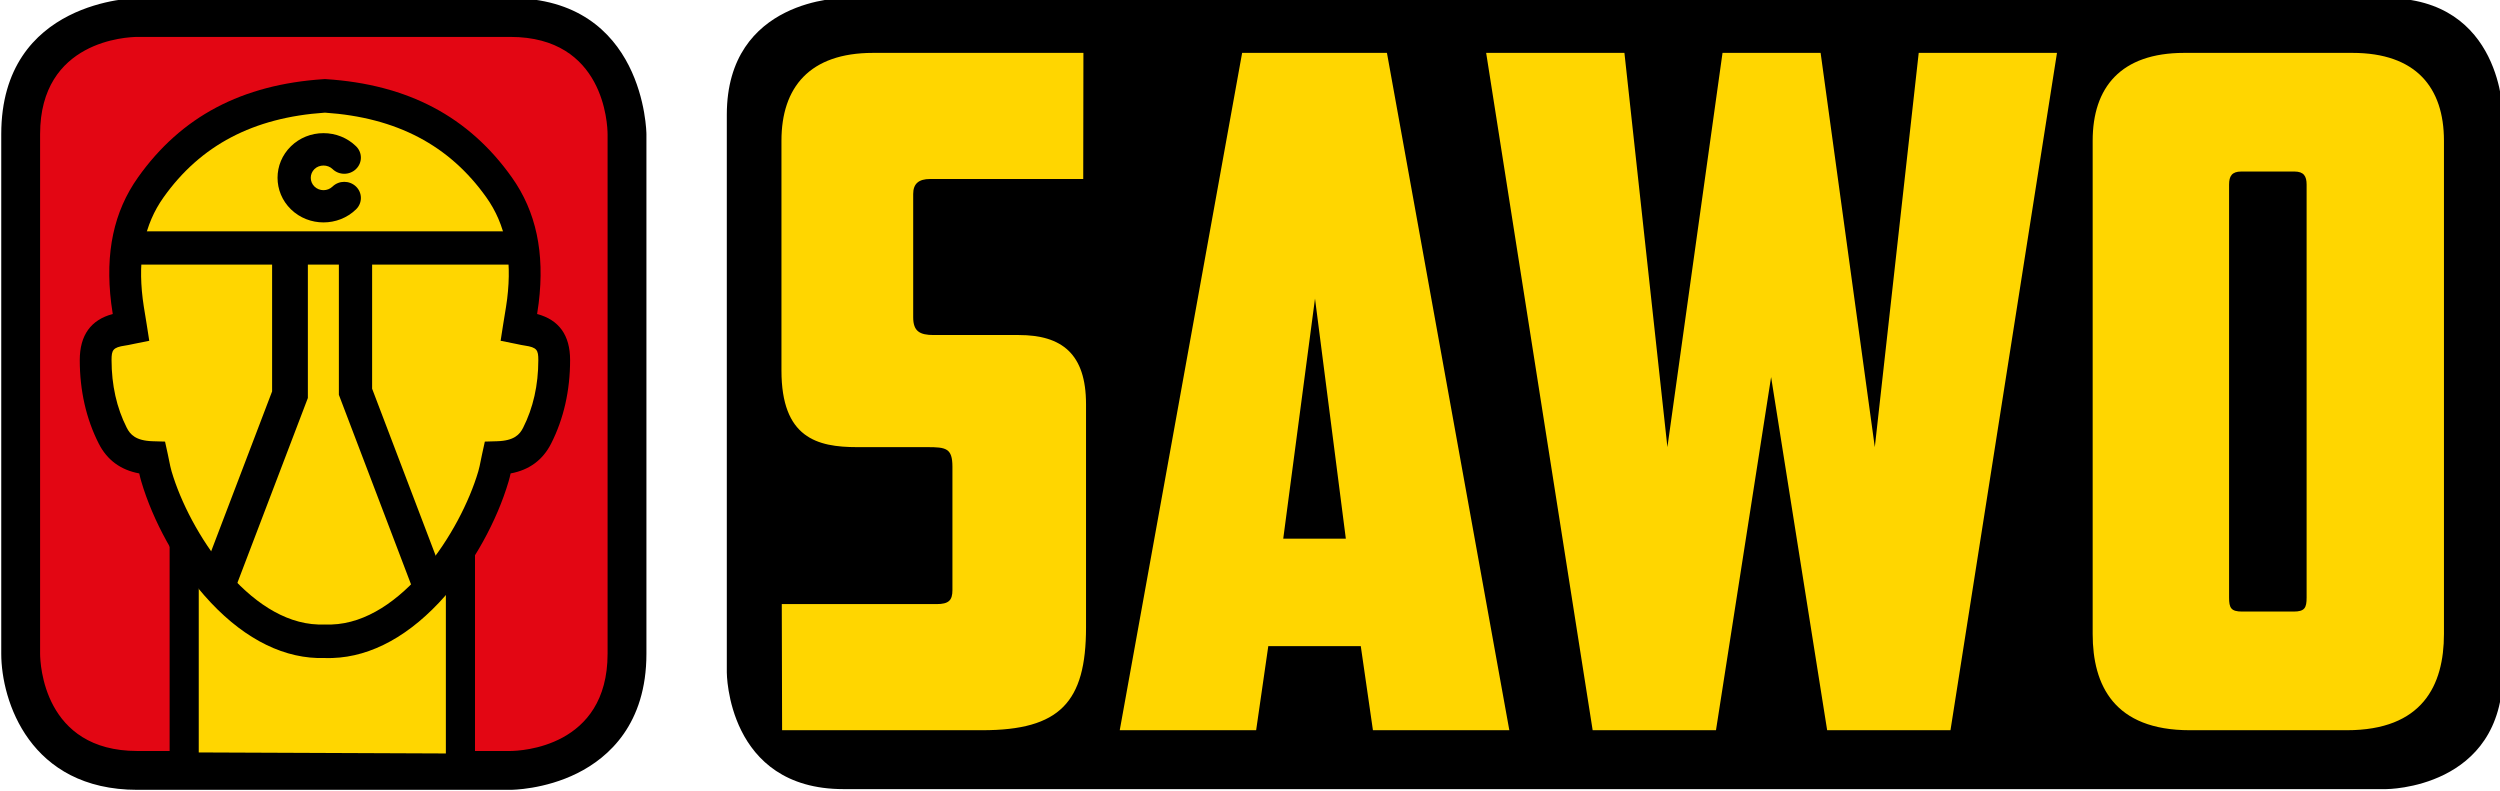 <?xml version="1.0" encoding="UTF-8" standalone="no"?>
<!-- Created with Inkscape (http://www.inkscape.org/) -->

<svg
   xmlns:dc="http://purl.org/dc/elements/1.1/"
   xmlns:cc="http://creativecommons.org/ns#"
   xmlns:rdf="http://www.w3.org/1999/02/22-rdf-syntax-ns#"
   xmlns:svg="http://www.w3.org/2000/svg"
   xmlns="http://www.w3.org/2000/svg"
   xmlns:sodipodi="http://sodipodi.sourceforge.net/DTD/sodipodi-0.dtd"
   xmlns:inkscape="http://www.inkscape.org/namespaces/inkscape"
   width="112.946mm"
   height="35.748mm"
   viewBox="0 0 112.946 35.748"
   version="1.1"
   id="svg1798"
   inkscape:version="0.92.4 (5da689c313, 2019-01-14)"
   sodipodi:docname="Sawo.svg">
  <defs
     id="defs1792">
    <clipPath
       id="clipPath1828"
       clipPathUnits="userSpaceOnUse">
      <path
         inkscape:connector-curvature="0"
         id="path1826"
         d="M 0,0 H 841.89 V 595.276 H 0 Z" />
    </clipPath>
    <clipPath
       id="clipPath1852"
       clipPathUnits="userSpaceOnUse">
      <path
         inkscape:connector-curvature="0"
         id="path1850"
         d="m 257.231,286.988 h 82.572 V 388.32 h -82.572 z" />
    </clipPath>
    <clipPath
       id="clipPath1868"
       clipPathUnits="userSpaceOnUse">
      <path
         inkscape:connector-curvature="0"
         id="path1866"
         d="M 0,0 H 841.89 V 595.276 H 0 Z" />
    </clipPath>
    <clipPath
       id="clipPath1888"
       clipPathUnits="userSpaceOnUse">
      <path
         inkscape:connector-curvature="0"
         id="path1886"
         d="M 0,0 H 841.89 V 595.276 H 0 Z" />
    </clipPath>
  </defs>
  <sodipodi:namedview
     id="base"
     pagecolor="#ffffff"
     bordercolor="#666666"
     borderopacity="1.0"
     inkscape:pageopacity="0.0"
     inkscape:pageshadow="2"
     inkscape:zoom="0.98994949"
     inkscape:cx="86.024466"
     inkscape:cy="69.102989"
     inkscape:document-units="mm"
     inkscape:current-layer="g1824"
     showgrid="false"
     inkscape:window-width="1920"
     inkscape:window-height="970"
     inkscape:window-x="2676"
     inkscape:window-y="635"
     inkscape:window-maximized="1" />
  <g
     inkscape:label="Layer 1"
     inkscape:groupmode="layer"
     id="layer1"
     transform="translate(-84.733,-147.811)">
    <g
       transform="matrix(0.353,0,0,-0.353,-6.013,284.801)"
       inkscape:label="SAWO_ksiega znaku"
       id="g1808">
      <g
         id="g1822">
        <g
           clip-path="url(#clipPath1828)"
           id="g1824">
          <g
             transform="translate(365.024,388.32)"
             id="g1830">
            <path
               inkscape:connector-curvature="0"
               id="path1832"
               style="fill:#000000;fill-opacity:1;fill-rule:nonzero;stroke:none"
               d="m 0,0 c 0,0 -14.933,0 -14.933,-14.933 v -71.375 c 0,0 0,-14.932 14.933,-14.932 h 197.437 c 0,0 14.933,0 14.933,14.932 v 71.375 c 0,0 0,14.933 -14.933,14.933 z" />
          </g>
          <g
             transform="translate(382.793,294.617)"
             id="g1834">
            <path
               inkscape:connector-curvature="0"
               id="path1836"
               style="fill:#ffd600;fill-opacity:1;fill-rule:nonzero;stroke:none"
               d="M 0,0 C 9.924,0 13.272,3.587 13.272,13.153 V 41.73 c 0,6.457 -3.109,8.848 -8.609,8.848 H -6.218 c -1.793,0 -2.63,0.478 -2.63,2.272 v 15.783 c 0,1.315 0.717,1.913 2.152,1.913 h 19.61 l 0.024,16.142 H -13.99 c -8.13,0 -11.718,-4.424 -11.718,-11.239 V 46.034 c 0,-8.609 4.544,-9.804 9.686,-9.804 h 8.967 c 2.392,0 3.229,-0.12 3.229,-2.511 V 17.935 c 0,-1.315 -0.479,-1.793 -2.033,-1.793 H -25.667 L -25.626,0 Z M 48.436,10.761 49.991,0 H 67.448 L 51.784,86.688 H 33.251 L 17.587,0 h 17.457 l 1.555,10.761 z m -5.859,44.48 3.946,-30.729 H 38.512 Z M 114.223,36.23 107.288,86.688 H 94.733 L 87.679,36.23 82.178,86.688 H 64.482 L 78.113,0 H 93.896 L 100.951,45.197 108.125,0 h 15.783 l 13.631,86.688 h -17.696 z m 53.71,35.273 c 1.196,0 1.555,-0.598 1.555,-1.674 v -52.85 c 0,-1.315 -0.239,-1.794 -1.674,-1.794 h -6.576 c -1.435,0 -1.674,0.479 -1.674,1.794 v 52.85 c 0,1.076 0.358,1.674 1.554,1.674 z m 19.132,3.946 c 0,6.815 -3.587,11.239 -11.718,11.239 h -21.523 c -8.131,0 -11.718,-4.424 -11.718,-11.239 V 12.316 C 142.106,5.739 144.856,0 154.542,0 h 20.087 c 9.686,0 12.436,5.739 12.436,12.316 z" />
          </g>
          <g
             transform="translate(258.055,268.584)"
             id="g1842" />
        </g>
      </g>
      <g
         id="g1846">
        <g
           clip-path="url(#clipPath1852)"
           id="g1848">
          <g
             transform="translate(274.648,385.835)"
             id="g1854">
            <path
               inkscape:connector-curvature="0"
               id="path1856"
               style="fill:#e30613;fill-opacity:1;fill-rule:nonzero;stroke:none"
               d="M 0,0 C 0,0 -14.931,0 -14.931,-14.931 V -81.43 c 0,0 0,-14.931 14.931,-14.931 h 47.738 c 0,0 14.932,0 14.932,14.931 v 66.499 c 0,0 0,14.931 -14.932,14.931 z" />
          </g>
          <g
             transform="translate(322.385,286.988)"
             id="g1858">
            <path
               inkscape:connector-curvature="0"
               id="path1860"
               style="fill:#000000;fill-opacity:1;fill-rule:nonzero;stroke:none"
               d="m 0,0 h -47.738 c -13.776,0 -17.416,11.393 -17.416,17.416 v 66.499 c 0,17.217 17.242,17.416 17.416,17.416 H 0 c 17.219,0 17.418,-17.242 17.418,-17.416 V 17.416 C 17.418,8.434 12.61,4.145 8.578,2.129 4.368,0.024 0.177,0 0,0 m -47.732,96.361 c -1.293,-0.01 -12.451,-0.45 -12.451,-12.446 V 17.416 C -60.174,16.15 -59.745,4.971 -47.738,4.971 H 0 C 1.266,4.98 12.447,5.409 12.447,17.416 V 83.915 C 12.438,85.181 12.009,96.361 0,96.361 Z" />
          </g>
        </g>
      </g>
      <g
         id="g1862">
        <g
           clip-path="url(#clipPath1868)"
           id="g1864">
          <g
             transform="translate(299.303,375.113)"
             id="g1870">
            <path
               inkscape:connector-curvature="0"
               id="path1872"
               style="fill:#ffd600;fill-opacity:1;fill-rule:nonzero;stroke:none"
               d="m 0,0 c -8.953,0 -20.316,-6.198 -23.415,-11.363 -3.099,-5.165 -2.066,-17.217 -2.066,-17.217 0,0 -4.288,-0.226 -3.788,-7.231 0.689,-9.642 6.542,-9.986 6.542,-9.986 0,0 0.689,-3.788 1.722,-6.887 1.033,-3.099 1.722,-5.165 1.722,-5.165 l 0.344,-25.482 35.467,-0.147 v 26.317 l 4.477,11.019 c 0,0 5.509,1.378 6.542,5.51 1.033,4.132 2.755,8.264 1.033,9.986 -1.721,1.721 -4.132,2.066 -4.132,2.066 0,0 2.411,12.74 -4.132,19.971 C 13.774,-1.377 0,0 0,0" />
          </g>
          <g
             transform="translate(324.023,333.33)"
             id="g1874">
            <path
               inkscape:connector-curvature="0"
               id="path1876"
               style="fill:#000000;fill-opacity:1;fill-rule:nonzero;stroke:none"
               d="M 0,0 C -0.436,-0.86 -1.14,-1.664 -3.329,-1.727 L -4.9,-1.773 -5.254,-3.388 c -0.059,-0.267 -0.112,-0.533 -0.165,-0.797 -0.099,-0.5 -0.194,-0.973 -0.319,-1.396 -2.277,-7.738 -9.82,-19.32 -18.783,-19.603 -0.26,-0.009 -0.52,-0.009 -0.779,0 l -0.065,0.002 -0.066,-0.002 c -0.259,-0.01 -0.515,-0.009 -0.784,0 -8.958,0.283 -16.5,11.865 -18.779,19.608 -0.124,0.419 -0.218,0.892 -0.319,1.394 -0.052,0.263 -0.105,0.528 -0.163,0.794 l -0.354,1.615 -1.572,0.046 c -2.189,0.063 -2.893,0.868 -3.329,1.728 -1.289,2.542 -1.943,5.457 -1.945,8.664 0,1.27 0.169,1.618 1.708,1.847 0.319,0.045 0.618,0.109 0.881,0.166 0.097,0.021 0.193,0.041 0.289,0.06 l 1.949,0.391 -0.323,2.065 c -0.066,0.419 -0.132,0.821 -0.196,1.21 -0.122,0.732 -0.237,1.423 -0.319,2.091 -0.651,5.296 0.217,9.54 2.654,12.975 4.741,6.686 11.503,10.238 20.668,10.857 9.164,-0.619 15.926,-4.171 20.668,-10.858 2.436,-3.434 3.304,-7.678 2.654,-12.971 C -2.126,15.829 -2.24,15.14 -2.361,14.41 -2.426,14.019 -2.493,13.615 -2.559,13.194 l -0.322,-2.065 1.949,-0.391 c 0.095,-0.019 0.192,-0.039 0.289,-0.06 0.263,-0.057 0.561,-0.121 0.867,-0.164 C 1.776,10.283 1.945,9.935 1.945,8.666 1.943,5.458 1.289,2.543 0,0 m 1.79,14.556 c 0.074,0.463 0.142,0.92 0.2,1.388 0.793,6.458 -0.328,11.722 -3.43,16.094 -5.523,7.787 -13.308,11.901 -23.801,12.578 l -0.124,0.008 -0.125,-0.008 c -10.493,-0.677 -18.278,-4.791 -23.801,-12.578 -3.101,-4.372 -4.223,-9.636 -3.43,-16.097 0.058,-0.466 0.126,-0.922 0.2,-1.384 -2.803,-0.742 -4.222,-2.72 -4.222,-5.894 0.002,-3.919 0.819,-7.514 2.425,-10.683 1.066,-2.106 2.807,-3.389 5.187,-3.828 0.072,-0.33 0.154,-0.665 0.254,-1.004 1.499,-5.093 4.524,-10.564 8.094,-14.634 4.442,-5.065 9.437,-7.826 14.442,-7.985 0.326,-0.011 0.652,-0.011 0.975,-0.002 0.151,-0.004 0.303,-0.007 0.455,-0.007 0.173,0 0.347,0.003 0.517,0.009 5.009,0.159 10.004,2.92 14.446,7.985 3.57,4.07 6.596,9.541 8.093,14.63 0.101,0.341 0.183,0.677 0.255,1.008 2.38,0.439 4.121,1.722 5.187,3.828 1.607,3.169 2.423,6.764 2.425,10.685 0,3.169 -1.416,5.146 -4.222,5.891" />
          </g>
        </g>
      </g>
      <path
         inkscape:connector-curvature="0"
         id="path1878"
         style="fill:#000000;fill-opacity:1;fill-rule:nonzero;stroke:none"
         d="m 282.507,291.267 h -3.728 v 27.866 h 3.728 z" />
      <path
         inkscape:connector-curvature="0"
         id="path1880"
         style="fill:#000000;fill-opacity:1;fill-rule:nonzero;stroke:none"
         d="m 317.863,291.266 h -3.729 v 26.778 h 3.729 z" />
      <g
         id="g1882">
        <g
           clip-path="url(#clipPath1888)"
           id="g1884">
          <g
             transform="translate(297.321,364.196)"
             id="g1890">
            <path
               inkscape:connector-curvature="0"
               id="path1892"
               style="fill:#000000;fill-opacity:1;fill-rule:nonzero;stroke:none"
               d="m 0,0 c -0.636,0.618 -0.636,1.624 0,2.243 0.617,0.598 1.691,0.597 2.307,0 0.83,-0.808 2.176,-0.808 3.007,0 0.831,0.805 0.831,2.112 0,2.919 -1.112,1.08 -2.591,1.674 -4.162,1.674 -1.571,0 -3.05,-0.595 -4.161,-1.674 -2.293,-2.228 -2.293,-5.852 10e-4,-8.082 1.148,-1.112 2.654,-1.668 4.161,-1.668 1.507,0 3.014,0.556 4.161,1.668 C 6.145,-2.114 6.146,-0.806 5.316,0 4.485,0.806 3.138,0.807 2.308,0.001 1.671,-0.616 0.636,-0.615 0,0" />
          </g>
          <g
             transform="translate(322.776,354.211)"
             id="g1894">
            <path
               inkscape:connector-curvature="0"
               id="path1896"
               style="fill:#000000;fill-opacity:1;fill-rule:nonzero;stroke:none"
               d="m 0,0 h -49.181 c -1.174,0 -2.127,0.953 -2.127,2.128 0,1.174 0.953,2.127 2.127,2.127 H 0 C 1.175,4.255 2.128,3.302 2.128,2.128 2.128,0.953 1.175,0 0,0" />
          </g>
          <g
             transform="translate(312.065,310.858)"
             id="g1898">
            <path
               inkscape:connector-curvature="0"
               id="path1900"
               style="fill:#000000;fill-opacity:1;fill-rule:nonzero;stroke:none"
               d="m 0,0 c -0.857,0 -1.665,0.522 -1.988,1.371 l -9.636,25.315 v 18.396 c 0,1.174 0.953,2.127 2.127,2.127 1.175,0 2.128,-0.953 2.128,-2.127 V 27.469 L 1.988,2.885 C 2.406,1.787 1.855,0.558 0.757,0.14 0.508,0.045 0.252,0 0,0" />
          </g>
          <g
             transform="translate(285.124,311.503)"
             id="g1902">
            <path
               inkscape:connector-curvature="0"
               id="path1904"
               style="fill:#000000;fill-opacity:1;fill-rule:nonzero;stroke:none"
               d="m 0,0 c -0.271,0 -0.546,0.049 -0.814,0.151 -1.181,0.451 -1.773,1.772 -1.323,2.954 l 8.909,23.373 v 17.883 c 0,1.264 1.025,2.288 2.289,2.288 1.263,0 2.288,-1.024 2.288,-2.288 V 25.636 L 2.138,1.474 C 1.791,0.561 0.922,0 0,0" />
          </g>
        </g>
      </g>
    </g>
  </g>
</svg>
